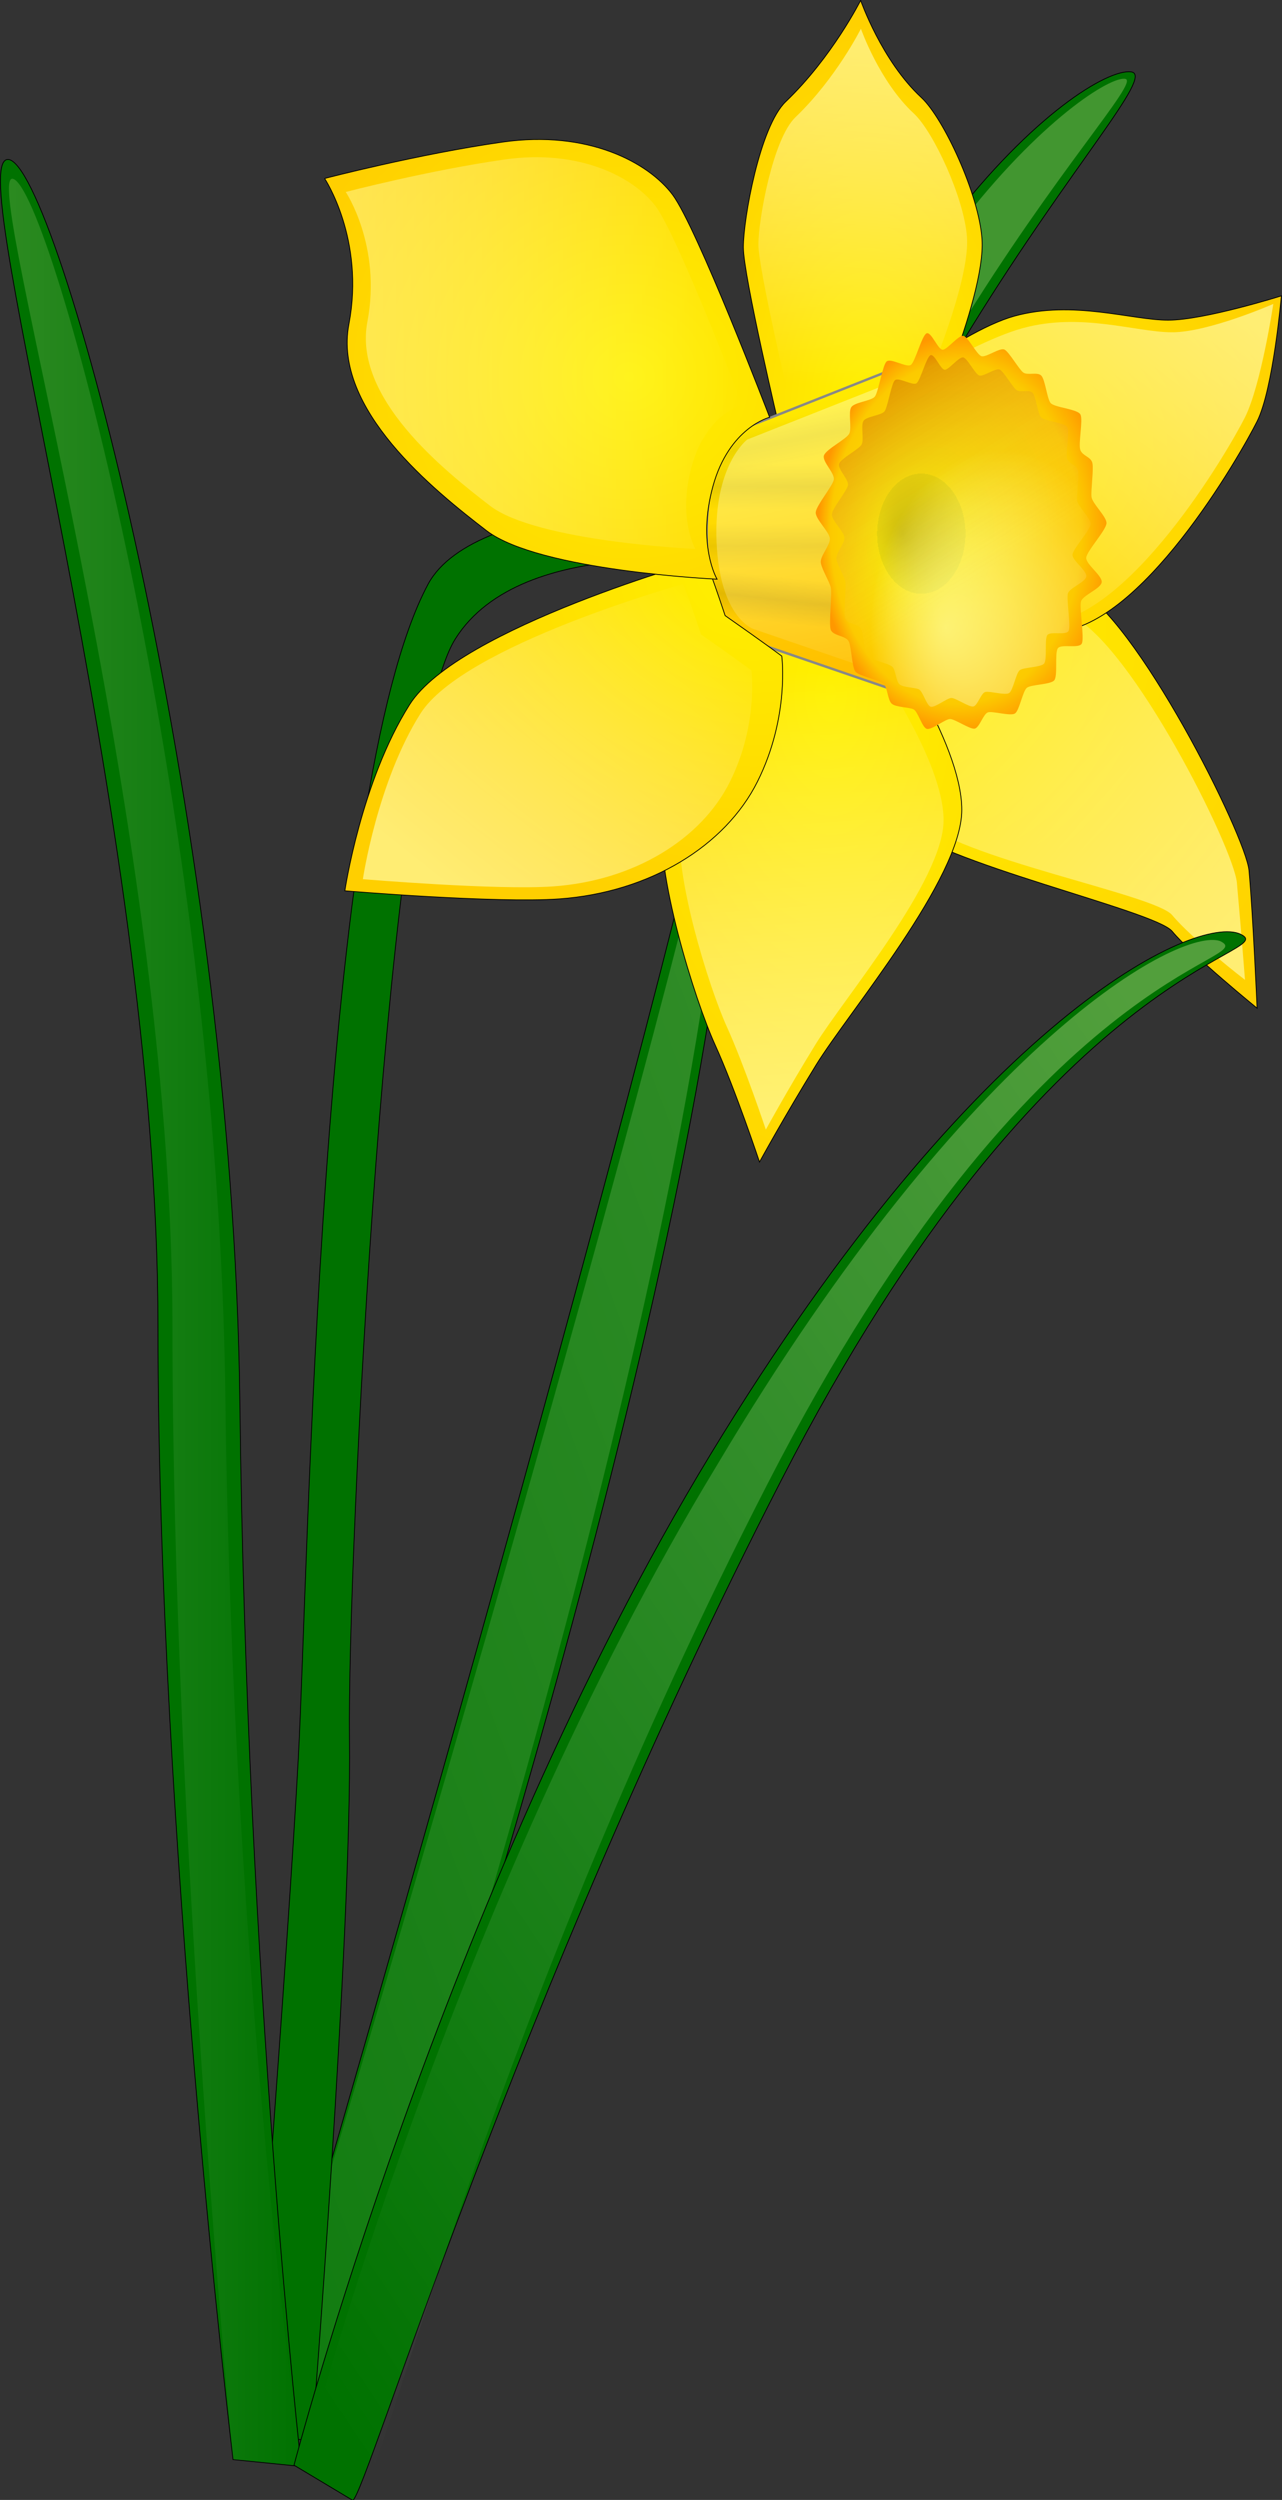 <?xml version="1.0" encoding="UTF-8"?>
<svg version="1.1" viewBox="0 0 530.44 1033.9" xmlns="http://www.w3.org/2000/svg" xmlns:xlink="http://www.w3.org/1999/xlink">
<rect x="0" y="0" width="530.44" height="1033.9" fill="#333333" stroke="none"/>
<defs>
<linearGradient id="a">
<stop stop-color="#ffffba" stop-opacity=".618" offset="0"/>
<stop stop-color="#fff" stop-opacity="0" offset="1"/>
</linearGradient>
<linearGradient id="c">
<stop stop-opacity="0" offset="0"/>
<stop offset=".5"/>
<stop stop-opacity="0" offset="1"/>
</linearGradient>
<linearGradient id="b">
<stop stop-color="#fff100" offset="0"/>
<stop stop-color="#ffcf00" offset="1"/>
</linearGradient>
<linearGradient id="aa" x1="733.26" x2="100.05" y1="42.72" y2="676.14" gradientTransform="scale(.61 1.639)" gradientUnits="userSpaceOnUse" xlink:href="#a"/>
<radialGradient id="k" cx="379.21" cy="399.45" r="340.73" gradientTransform="scale(.987 1.014)" gradientUnits="userSpaceOnUse" xlink:href="#b"/>
<linearGradient id="z" x1="607.39" x2="329.61" y1="599.35" y2="345.24" gradientTransform="scale(.979 1.022)" gradientUnits="userSpaceOnUse" xlink:href="#a"/>
<radialGradient id="j" cx="288.53" cy="360.2" r="242" gradientTransform="scale(1.239 .807)" gradientUnits="userSpaceOnUse" xlink:href="#b"/>
<linearGradient id="y" x1="519.28" x2="337.3" y1="224.93" y2="410.05" gradientTransform="scale(1.13 .885)" gradientUnits="userSpaceOnUse" xlink:href="#a"/>
<radialGradient id="i" cx="444.48" cy="338.39" r="305.9" fx="440.97" fy="336.39" gradientTransform="scale(.75 1.333)" gradientUnits="userSpaceOnUse" xlink:href="#b"/>
<linearGradient id="x" x1="416.57" x2="406.05" y1="554.01" y2="310.4" gradientTransform="matrix(.659 0 0 1.172 38.589 70.008)" gradientUnits="userSpaceOnUse" xlink:href="#a"/>
<radialGradient id="h" cx="486.73" cy="196.38" r="196.57" fx="482.93" fy="195.56" gradientTransform="scale(.73 1.371)" gradientUnits="userSpaceOnUse" xlink:href="#b"/>
<linearGradient id="w" x1="474.59" x2="465.48" y1="3.42" y2="194.74" gradientTransform="matrix(.638 0 0 1.198 44.305 18.54)" gradientUnits="userSpaceOnUse" xlink:href="#a"/>
<linearGradient id="v" x1="374.29" x2="407.88" y1="208.32" y2="441.82" gradientTransform="matrix(.767 0 0 1.099 39.481 -5.203)" gradientUnits="userSpaceOnUse">
<stop stop-color="#fff100" offset="0"/>
<stop stop-color="#ffb400" offset="1"/>
</linearGradient>
<linearGradient id="u" x1="129.33" x2="129.33" y1="2307.9" y2="2469.8" gradientTransform="matrix(.515 .057 -.02 .181 307.05 -48.707)" gradientUnits="userSpaceOnUse" xlink:href="#c"/>
<linearGradient id="t" x1="129.33" x2="129.33" y1="2307.9" y2="2469.8" gradientTransform="matrix(.957 0 0 .182 197.29 -81.472)" gradientUnits="userSpaceOnUse" xlink:href="#c"/>
<linearGradient id="s" x1="129.33" x2="129.33" y1="2307.9" y2="2469.8" gradientTransform="matrix(.57 -.111 .035 .179 173.25 -133.1)" gradientUnits="userSpaceOnUse" xlink:href="#c"/>
<linearGradient id="r" x1="129.33" x2="129.33" y1="2307.9" y2="2469.8" gradientTransform="matrix(.769 0 0 .182 242.06 -119.49)" gradientUnits="userSpaceOnUse" xlink:href="#c"/>
<linearGradient id="q" x1="374.29" x2="407.88" y1="208.32" y2="441.82" gradientTransform="matrix(.69 0 0 .989 66.875 29.659)" gradientUnits="userSpaceOnUse" xlink:href="#a"/>
<radialGradient id="g" cx="255.83" cy="405.53" r="254.81" gradientTransform="scale(1.099 .91)" gradientUnits="userSpaceOnUse" xlink:href="#b"/>
<radialGradient id="f" cx="194.98" cy="252.29" r="220.77" gradientTransform="scale(1.031 .97)" gradientUnits="userSpaceOnUse" xlink:href="#b"/>
<linearGradient id="p" x1="10.181" x2="284.57" y1="234.76" y2="234.76" gradientTransform="matrix(.93 0 0 .919 9.191 13.607)" gradientUnits="userSpaceOnUse" xlink:href="#a"/>
<linearGradient id="o" x1="50.052" x2="231.3" y1="615.61" y2="437" gradientTransform="matrix(1.133 0 0 .882 -4 4)" gradientUnits="userSpaceOnUse" xlink:href="#a"/>
<radialGradient id="e" cx="501.91" cy="181.95" r="240.95" fx="399.08" gradientTransform="scale(1.008 .992)" gradientUnits="userSpaceOnUse">
<stop stop-color="#cdc100" offset="0"/>
<stop stop-color="#e8db00" offset=".3"/>
<stop stop-color="#fae500" offset=".3"/>
<stop stop-color="#fcca00" offset=".85"/>
<stop stop-color="#ff9800" offset="1"/>
</radialGradient>
<radialGradient id="d" cx="569.25" cy="310.3" r="240.95" fx="466.42" gradientTransform="scale(1.008 .992)" gradientUnits="userSpaceOnUse" xlink:href="#a"/>
<linearGradient id="n" x1="424.15" x2="558.65" y1="-47.976" y2="243.36" gradientTransform="scale(1.008 .992)" gradientUnits="userSpaceOnUse">
<stop stop-color="#900000" stop-opacity=".4" offset="0"/>
<stop stop-color="#fff" stop-opacity="0" offset="1"/>
</linearGradient>
<linearGradient id="m" x1="232.53" x2="550.62" y1="189.56" y2="189.56" gradientTransform="matrix(.362 0 0 2.765 -4 -2)" gradientUnits="userSpaceOnUse" xlink:href="#a"/>
<linearGradient id="l" x1="634.17" x2="235.61" y1="319.24" y2="735.12" gradientTransform="scale(.803 1.246)" gradientUnits="userSpaceOnUse" xlink:href="#a"/>
</defs>
<g transform="translate(-17.657 -8.768)">
<g transform="matrix(1.085,0,0,1.085,-69.215,-14.85)">
<path d="m178.35 942.06s129.23-440.72 173.83-631.82c44.6-191.09 141.16-263.32 159.23-261.08 18.07 2.235-125.29 135.82-160.49 356.91-35.21 221.09-147.07 541.77-147.07 541.77l-25.5-5.78z" fill="#007200" fill-rule="evenodd" stroke="#000" stroke-width=".231pt"/>
<path d="m178.35 942.06s132.91-440.72 177.51-631.82c44.6-191.09 142.55-260.9 153.39-258.39 10.45 2.424-126.81 134.97-162.01 356.06-35.21 221.09-143.39 539.93-143.39 539.93l-25.5-5.78z" fill="url(#aa)" fill-rule="evenodd" opacity=".42"/>
<path d="m357.73 213.33s-96.11-3.21-114.48 31.22c-41.62 78.05-45.47 374.46-49.43 447.49-3.9 72.84-18.21 257.56-18.21 257.56l23.42 2.6s15.25-192.57 14.3-267.97c-0.84-66.98 14.31-377.24 40.33-418.86 25.65-41.04 106.67-28.62 106.67-28.62l-2.6-23.42z" fill="#007200" fill-rule="evenodd" stroke="#000" stroke-width=".231pt"/>
<g transform="matrix(.593 0 0 .593 200.77 20.376)">
<path d="m310.9 426.67s36.42 78.05 62.43 104.06c26.02 26.02 165.74 56.84 176.92 70.25 13 15.61 54.63 49.43 54.63 49.43s-2.6-59.84-5.2-88.46c-2.03-22.28-72.85-163.9-111.87-182.11-39.03-18.21-127.48-36.42-127.48-36.42s2.6 26.01-7.81 41.62c-10.4 15.61-41.62 41.63-41.62 41.63z" fill="url(#k)" fill-rule="evenodd" stroke="#000" stroke-width=".388pt"/>
<path d="m310.9 426.67s49.43 75.45 75.44 101.46c26.02 26.02 152.73 49.03 163.91 62.44 13 15.61 46.83 41.63 46.83 41.63s-2.61-33.82-5.21-62.44c-2.02-22.29-67.64-153.5-106.66-171.71-39.03-18.21-124.88-54.63-124.88-54.63s2.6 26.01-7.81 41.62c-10.4 15.61-41.62 41.63-41.62 41.63z" fill="url(#z)" fill-rule="evenodd"/>
<path d="m357.73 377.24s59.83 31.22 115.77 31.22c55.93 0 120.97-114.48 131.38-135.29s15.61-80.65 15.61-80.65-49.43 15.61-72.85 15.61c-23.41 0-61.13-13.01-98.86-2.6-37.72 10.41-104.06 65.04-104.06 65.04s23.41 33.82 23.41 49.43-10.4 57.24-10.4 57.24z" fill="url(#j)" fill-rule="evenodd" stroke="#000" stroke-width=".388pt"/>
<path d="m357.73 377.24s52.03 26.01 107.96 26.01c55.94 0 120.98-111.87 131.39-132.68 10.4-20.81 18.21-72.85 18.21-72.85s-41.63 18.22-65.04 18.22c-23.42 0-58.54-13.01-96.26-2.61-37.73 10.41-109.27 57.24-109.27 57.24s23.41 33.82 23.41 49.43-10.4 57.24-10.4 57.24z" fill="url(#y)" fill-rule="evenodd"/>
<path d="m282.28 405.86s-54.64 83.25-59.84 119.67 20.81 119.68 33.82 148.29c13.01 28.62 28.62 75.45 28.62 75.45s15.61-28.62 36.42-62.44c20.82-33.82 93.66-119.67 93.66-163.9s-52.03-117.07-52.03-117.07-23.42 13-41.63 10.4-39.02-10.4-39.02-10.4z" fill="url(#i)" fill-rule="evenodd" stroke="#000" stroke-width=".388pt"/>
<path d="m286.65 426.67s-48.01 73.16-52.58 105.17c-4.58 32.01 18.29 105.17 29.72 130.32s25.15 66.3 25.15 66.3 13.72-25.15 32.01-54.87 82.3-105.17 82.3-144.04-45.72-102.88-45.72-102.88-20.58 11.43-36.58 9.14c-16.01-2.28-34.3-9.14-34.3-9.14z" fill="url(#x)" fill-rule="evenodd"/>
<path d="m297.89 278.38s-23.42-98.87-23.42-117.08 10.58-77.648 27.32-93.657c29.92-28.618 48.13-65.041 48.13-65.041 0-4e-4 13.54 38.869 39.02 62.439 14.33 13.249 37.12 62.389 39.03 91.059 2.6 39.02-41.63 135.28-41.63 135.28s-20.81-23.41-39.02-23.41-49.43 10.41-49.43 10.41z" fill="url(#h)" fill-rule="evenodd" stroke="#000" stroke-width=".388pt"/>
<path d="m304.62 261.8s-20.46-86.39-20.46-102.3c0-15.92 9.25-67.859 23.87-81.849 26.15-25.009 42.06-56.838 42.06-56.838s11.84 33.967 34.1 54.564c12.52 11.578 32.44 54.513 34.11 79.573 2.27 34.1-36.38 118.22-36.38 118.22s-18.19-20.46-34.1-20.46c-15.92 0-43.2 9.09-43.2 9.09z" fill="url(#w)" fill-rule="evenodd"/>
<path d="m272.93 278.38 98.64-39.03s-19.73 20.81-17.53 101.46c2.19 80.66 21.92 106.67 21.92 106.67l-98.64-33.82s-24.12-7.8-26.31-62.44c-2.19-54.63 21.92-72.84 21.92-72.84z" fill="url(#v)" fill-rule="evenodd" stroke="#888" stroke-width="1.554"/>
<g fill="none" stroke-width="97.098">
<path d="m288.6 388.8 73.21 8.09" opacity=".11" stroke="url(#u)" stroke-linecap="round"/>
<path d="m252.17 355.42h136.05" opacity=".075" stroke="url(#t)"/>
<path d="m289.18 289.44 81.06-15.73" opacity=".07" stroke="url(#s)" stroke-linecap="round"/>
<path d="m286.16 317.4h109.31" opacity=".09" stroke="url(#r)" stroke-linecap="round"/>
</g>
<path d="m276.98 284.88 88.78-35.12s-17.76 18.73-15.79 91.31c1.98 72.59 19.73 96.01 19.73 96.01l-88.77-30.44s-21.71-7.03-23.68-56.2 19.73-65.56 19.73-65.56z" fill="url(#q)" fill-rule="evenodd" opacity=".78"/>
<path d="m249.76 361.63s-158.7 44.23-189.92 93.66c-31.222 49.43-41.629 119.67-41.629 119.67s97.009 8.14 137.89 5.21c58.02-4.18 106.67-33.83 127.48-75.45 20.81-41.63 15.61-80.65 15.61-80.65s-10.41-7.81-36.42-26.02c-10.41-31.22-13.01-36.42-13.01-36.42z" fill="url(#g)" fill-rule="evenodd" stroke="#000" stroke-width=".388pt"/>
<path d="m5.203 117.07s59.838-15.61 114.48-23.411c54.63-7.805 93.65 13.011 109.26 33.821s62.44 143.09 62.44 143.09-26.01 6.5-36.42 44.23c-10.41 37.72 2.6 59.84 2.6 59.84s-114.47-5.21-148.29-31.22c-33.823-26.02-98.863-78.05-88.457-132.69 10.407-54.63-15.61-93.66-15.61-93.66z" fill="url(#f)" fill-rule="evenodd" stroke="#000" stroke-width=".388pt"/>
<path d="m18.807 125.75s53.313-13.91 101.99-20.86c48.67-6.956 83.44 11.59 97.35 30.13s55.63 127.49 55.63 127.49-23.18 5.79-32.45 39.4 2.32 53.31 2.32 53.31-101.99-4.63-132.13-27.81c-30.132-23.18-88.08-69.54-78.808-118.22 9.272-48.67-13.908-83.44-13.908-83.44z" fill="url(#p)" fill-rule="evenodd" opacity=".71"/>
<path d="m235.7 377.77s-141.12 39.32-168.88 83.28c-27.762 43.96-37.016 106.42-37.016 106.42s86.256 7.24 122.62 4.63c51.6-3.71 94.85-30.08 113.36-67.09 18.51-37.02 13.88-71.72 13.88-71.72s-9.25-6.94-32.39-23.14c-9.25-27.76-11.57-32.38-11.57-32.38z" fill="url(#o)" fill-rule="evenodd"/>
<path transform="matrix(.39 0 0 .539 219.9 248.09)" d="m607.42 364.32c-6.893 4-12.259 27.219-19.612 30.624-7.354 3.405-36.473-3.036-44.371-1.392-7.898 1.644-14.198 18.71-22.25 19.493-8.052 0.782-32.225-11.421-40.291-11.508-8.066-0.087-30.683 13.484-38.523 11.742-7.84-1.742-14.404-20.865-21.975-23.375-7.571-2.51-28.373-2.312-35.411-6.428-7.038-4.116-7.06-18.594-13.258-23.503-6.198-4.909-41.395-9.546-47.122-15.033-5.727-5.487-6.215-29.986-11.233-36.419-5.018-6.433-25.903-6.183-29.37-13.494-3.467-7.311 2.706-43.116 0.045-50.598-2.661-7.482-14.48-21.158-16.297-29.011-1.817-7.853 15.063-20.668 14.917-28.694-0.145-8.025-24.308-23.72-23.351-31.771 0.957-8.051 27.371-30.811 29.745-38.612 2.374-7.801-19.461-21.625-16.228-29.038 3.233-7.413 37.276-19.487 41.797-26.128 4.521-6.641-1.997-25.245 3.207-31.371 5.204-6.126 33.004-7.454 38.949-12.753 5.945-5.299 12.641-37.312 19.306-41.845 6.665-4.533 32.543 7.422 39.848 4.164 7.306-3.257 18.447-35.588 26.244-37.803 7.796-2.215 19.111 20.528 27.002 19.588 7.892-0.94 25.068-17.003 33.063-16.649 7.995 0.355 22.605 23.04 30.648 24.417 8.043 1.377 30.039-10.599 37.608-7.946s23.802 23.479 30.921 27.325c7.119 3.845 23.765-1.133 29.989 3.877 6.224 5.01 9.182 26.566 14.878 32.271 5.696 5.706 44.999 7.273 49.556 14.031s-3.988 35.312-0.166 42.399c3.821 7.088 17.509 7.872 19.815 15.488 2.306 7.616-2.674 32.405-1.474 40.269 1.2 7.864 24.257 22.937 24.728 31.015 0.471 8.078-32.847 33.648-33.455 41.602-0.609 7.954 27.734 21.852 25.469 29.53-2.265 7.678-30.856 15.006-33.981 22.397-3.124 7.392 5.781 43.694 1.292 50.289-4.489 6.595-34.117 0.054-39.583 5.793-5.466 5.739 0.328 33.244-6.046 38.274-6.374 5.03-38.139 4.779-45.032 8.779z" color="#000000" fill="url(#e)"/>
<path transform="matrix(.347 0 0 .479 241.43 258.66)" d="m607.42 364.32c-6.893 4-12.259 27.219-19.612 30.624-7.354 3.405-36.473-3.036-44.371-1.392-7.898 1.644-14.198 18.71-22.25 19.493-8.052 0.782-32.225-11.421-40.291-11.508-8.066-0.087-30.683 13.484-38.523 11.742-7.84-1.742-14.404-20.865-21.975-23.375-7.571-2.51-28.373-2.312-35.411-6.428-7.038-4.116-7.06-18.594-13.258-23.503-6.198-4.909-41.395-9.546-47.122-15.033-5.727-5.487-6.215-29.986-11.233-36.419-5.018-6.433-25.903-6.183-29.37-13.494-3.467-7.311 2.706-43.116 0.045-50.598-2.661-7.482-14.48-21.158-16.297-29.011-1.817-7.853 15.063-20.668 14.917-28.694-0.145-8.025-24.308-23.72-23.351-31.771 0.957-8.051 27.371-30.811 29.745-38.612 2.374-7.801-19.461-21.625-16.228-29.038 3.233-7.413 37.276-19.487 41.797-26.128 4.521-6.641-1.997-25.245 3.207-31.371 5.204-6.126 33.004-7.454 38.949-12.753 5.945-5.299 12.641-37.312 19.306-41.845 6.665-4.533 32.543 7.422 39.848 4.164 7.306-3.257 18.447-35.588 26.244-37.803 7.796-2.215 19.111 20.528 27.002 19.588 7.892-0.94 25.068-17.003 33.063-16.649 7.995 0.355 22.605 23.04 30.648 24.417 8.043 1.377 30.039-10.599 37.608-7.946s23.802 23.479 30.921 27.325c7.119 3.845 23.765-1.133 29.989 3.877 6.224 5.01 9.182 26.566 14.878 32.271 5.696 5.706 44.999 7.273 49.556 14.031s-3.988 35.312-0.166 42.399c3.821 7.088 17.509 7.872 19.815 15.488 2.306 7.616-2.674 32.405-1.474 40.269 1.2 7.864 24.257 22.937 24.728 31.015 0.471 8.078-32.847 33.648-33.455 41.602-0.609 7.954 27.734 21.852 25.469 29.53-2.265 7.678-30.856 15.006-33.981 22.397-3.124 7.392 5.781 43.694 1.292 50.289-4.489 6.595-34.117 0.054-39.583 5.793-5.466 5.739 0.328 33.244-6.046 38.274-6.374 5.03-38.139 4.779-45.032 8.779z" color="#000000" fill="url(#d)"/>
<path transform="matrix(.347 0 0 .479 241.43 258.66)" d="m607.42 364.32c-6.893 4-12.259 27.219-19.612 30.624-7.354 3.405-36.473-3.036-44.371-1.392-7.898 1.644-14.198 18.71-22.25 19.493-8.052 0.782-32.225-11.421-40.291-11.508-8.066-0.087-30.683 13.484-38.523 11.742-7.84-1.742-14.404-20.865-21.975-23.375-7.571-2.51-28.373-2.312-35.411-6.428-7.038-4.116-7.06-18.594-13.258-23.503-6.198-4.909-41.395-9.546-47.122-15.033-5.727-5.487-6.215-29.986-11.233-36.419-5.018-6.433-25.903-6.183-29.37-13.494-3.467-7.311 2.706-43.116 0.045-50.598-2.661-7.482-14.48-21.158-16.297-29.011-1.817-7.853 15.063-20.668 14.917-28.694-0.145-8.025-24.308-23.72-23.351-31.771 0.957-8.051 27.371-30.811 29.745-38.612 2.374-7.801-19.461-21.625-16.228-29.038 3.233-7.413 37.276-19.487 41.797-26.128 4.521-6.641-1.997-25.245 3.207-31.371 5.204-6.126 33.004-7.454 38.949-12.753 5.945-5.299 12.641-37.312 19.306-41.845 6.665-4.533 32.543 7.422 39.848 4.164 7.306-3.257 18.447-35.588 26.244-37.803 7.796-2.215 19.111 20.528 27.002 19.588 7.892-0.94 25.068-17.003 33.063-16.649 7.995 0.355 22.605 23.04 30.648 24.417 8.043 1.377 30.039-10.599 37.608-7.946s23.802 23.479 30.921 27.325c7.119 3.845 23.765-1.133 29.989 3.877 6.224 5.01 9.182 26.566 14.878 32.271 5.696 5.706 44.999 7.273 49.556 14.031s-3.988 35.312-0.166 42.399c3.821 7.088 17.509 7.872 19.815 15.488 2.306 7.616-2.674 32.405-1.474 40.269 1.2 7.864 24.257 22.937 24.728 31.015 0.471 8.078-32.847 33.648-33.455 41.602-0.609 7.954 27.734 21.852 25.469 29.53-2.265 7.678-30.856 15.006-33.981 22.397-3.124 7.392 5.781 43.694 1.292 50.289-4.489 6.595-34.117 0.054-39.583 5.793-5.466 5.739 0.328 33.244-6.046 38.274-6.374 5.03-38.139 4.779-45.032 8.779z" color="#000000" fill="url(#n)" opacity=".57"/>
</g>
<path d="m168.93 959.3s-28.62-239.35-28.62-431.87c0-196.23-75.446-444.88-57.234-444.88 18.214 3e-3 85.824 249.64 88.454 473.5 2.6 221.14 23.42 405.86 23.42 405.86l-26.02-2.61z" fill="#007200" fill-rule="evenodd" stroke="#000" stroke-width=".231pt"/>
<path d="m192.19 961.43s56.96-217.55 158.82-385.27c101.85-167.73 185.61-206.05 202.09-198.3 16.49 7.74-72.83 8.96-175.09 208.12s-157.87 385.2-163.39 388.88l-22.43-13.43z" fill="#007200" fill-rule="evenodd" stroke="#000" stroke-width=".231pt"/>
<path d="m168.93 959.3s-23.1-239.35-23.1-431.87c0-196.23-73.463-439.8-60.914-437.52 14.41 2.628 78.464 240.44 81.094 464.3 2.6 221.14 28.94 407.7 28.94 407.7l-26.02-2.61z" fill="url(#m)" fill-rule="evenodd" opacity=".285"/>
<path d="m197.71 954.08s54.04-206.3 155.9-374.02c96.65-162.52 176.51-204.75 191.69-199.6 16.48 7.75-70.23 7.66-172.49 206.82s-147.15 376.54-152.67 380.22l-22.43-13.42z" fill="url(#l)" fill-rule="evenodd" opacity=".52"/>
</g>
</g>
</svg>
